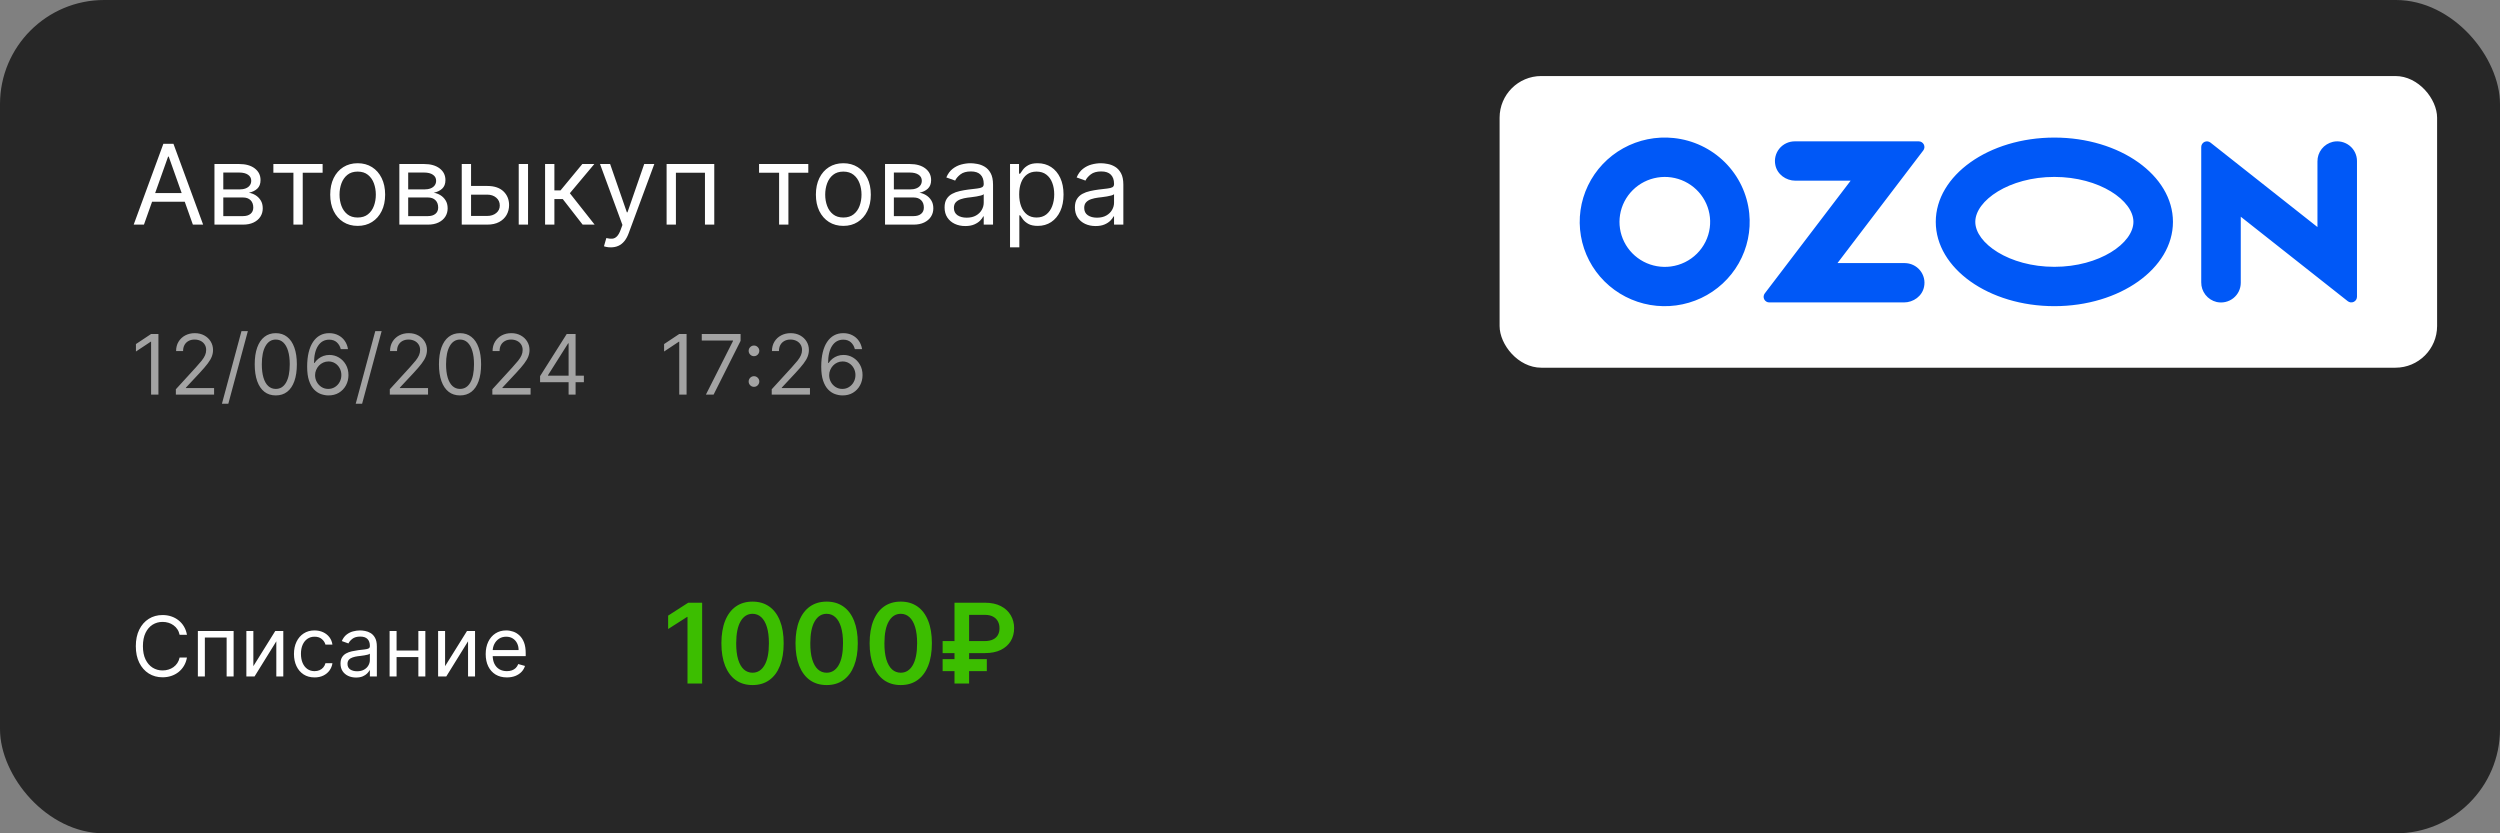 <?xml version="1.0" encoding="UTF-8"?> <svg xmlns="http://www.w3.org/2000/svg" width="360" height="120" viewBox="0 0 360 120" fill="none"><rect x="0" y="0" width="360" height="120" fill="#808080" stroke="none"/><rect width="360" height="120" rx="15" fill="url(#paint0_linear_245_9)"></rect><rect x="215.942" y="10.949" width="135" height="42" rx="6" fill="white"></rect><path d="M20.728 32.346H19.251L23.524 20.71H24.978L29.251 32.346H27.774L24.297 22.551H24.206L20.728 32.346ZM21.274 27.801H27.228V29.051H21.274V27.801ZM30.882 32.346V23.619H34.45C35.389 23.619 36.136 23.831 36.689 24.255C37.242 24.68 37.518 25.24 37.518 25.937C37.518 26.467 37.361 26.878 37.047 27.17C36.732 27.458 36.329 27.653 35.836 27.755C36.158 27.801 36.471 27.914 36.774 28.096C37.081 28.278 37.334 28.528 37.535 28.846C37.736 29.161 37.836 29.547 37.836 30.005C37.836 30.452 37.723 30.852 37.495 31.204C37.268 31.556 36.942 31.835 36.518 32.039C36.094 32.244 35.586 32.346 34.995 32.346H30.882ZM32.154 31.119H34.995C35.458 31.119 35.819 31.009 36.081 30.789C36.342 30.57 36.473 30.27 36.473 29.892C36.473 29.441 36.342 29.087 36.081 28.829C35.819 28.568 35.458 28.437 34.995 28.437H32.154V31.119ZM32.154 27.278H34.45C34.81 27.278 35.119 27.229 35.376 27.13C35.634 27.028 35.831 26.884 35.967 26.698C36.107 26.509 36.177 26.286 36.177 26.028C36.177 25.661 36.024 25.373 35.717 25.164C35.41 24.952 34.988 24.846 34.45 24.846H32.154V27.278ZM39.366 24.869V23.619H46.457V24.869H43.593V32.346H42.253V24.869H39.366ZM51.505 32.528C50.718 32.528 50.026 32.34 49.431 31.965C48.841 31.59 48.379 31.066 48.045 30.392C47.716 29.717 47.551 28.93 47.551 28.028C47.551 27.119 47.716 26.325 48.045 25.647C48.379 24.969 48.841 24.443 49.431 24.068C50.026 23.693 50.718 23.505 51.505 23.505C52.293 23.505 52.983 23.693 53.574 24.068C54.168 24.443 54.63 24.969 54.96 25.647C55.293 26.325 55.46 27.119 55.46 28.028C55.46 28.93 55.293 29.717 54.96 30.392C54.63 31.066 54.168 31.59 53.574 31.965C52.983 32.34 52.293 32.528 51.505 32.528ZM51.505 31.323C52.104 31.323 52.596 31.17 52.983 30.863C53.369 30.556 53.655 30.153 53.841 29.653C54.026 29.153 54.119 28.611 54.119 28.028C54.119 27.445 54.026 26.901 53.841 26.397C53.655 25.893 53.369 25.486 52.983 25.176C52.596 24.865 52.104 24.71 51.505 24.71C50.907 24.71 50.414 24.865 50.028 25.176C49.642 25.486 49.356 25.893 49.17 26.397C48.985 26.901 48.892 27.445 48.892 28.028C48.892 28.611 48.985 29.153 49.17 29.653C49.356 30.153 49.642 30.556 50.028 30.863C50.414 31.17 50.907 31.323 51.505 31.323ZM57.507 32.346V23.619H61.075C62.014 23.619 62.761 23.831 63.314 24.255C63.867 24.68 64.143 25.24 64.143 25.937C64.143 26.467 63.986 26.878 63.672 27.17C63.357 27.458 62.954 27.653 62.461 27.755C62.783 27.801 63.096 27.914 63.399 28.096C63.706 28.278 63.959 28.528 64.16 28.846C64.361 29.161 64.461 29.547 64.461 30.005C64.461 30.452 64.348 30.852 64.121 31.204C63.893 31.556 63.567 31.835 63.143 32.039C62.719 32.244 62.211 32.346 61.62 32.346H57.507ZM58.779 31.119H61.62C62.083 31.119 62.444 31.009 62.706 30.789C62.967 30.57 63.098 30.27 63.098 29.892C63.098 29.441 62.967 29.087 62.706 28.829C62.444 28.568 62.083 28.437 61.62 28.437H58.779V31.119ZM58.779 27.278H61.075C61.435 27.278 61.744 27.229 62.001 27.13C62.259 27.028 62.456 26.884 62.592 26.698C62.732 26.509 62.802 26.286 62.802 26.028C62.802 25.661 62.649 25.373 62.342 25.164C62.035 24.952 61.613 24.846 61.075 24.846H58.779V27.278ZM67.65 26.778H70.15C71.173 26.778 71.955 27.038 72.497 27.556C73.038 28.075 73.309 28.733 73.309 29.528C73.309 30.051 73.188 30.526 72.946 30.954C72.703 31.378 72.347 31.717 71.878 31.971C71.408 32.221 70.832 32.346 70.15 32.346H66.491V23.619H67.832V31.096H70.15C70.681 31.096 71.116 30.956 71.457 30.676C71.798 30.395 71.969 30.036 71.969 29.596C71.969 29.134 71.798 28.757 71.457 28.465C71.116 28.174 70.681 28.028 70.15 28.028H67.65V26.778ZM74.696 32.346V23.619H76.037V32.346H74.696ZM78.491 32.346V23.619H79.832V27.414H80.719L83.855 23.619H85.582L82.059 27.823L85.628 32.346H83.9L81.037 28.664H79.832V32.346H78.491ZM87.949 35.619C87.721 35.619 87.519 35.6 87.341 35.562C87.163 35.528 87.04 35.494 86.971 35.46L87.312 34.278C87.638 34.361 87.926 34.392 88.176 34.369C88.426 34.346 88.647 34.234 88.841 34.034C89.038 33.837 89.218 33.517 89.38 33.074L89.63 32.392L86.403 23.619H87.858L90.267 30.573H90.358L92.767 23.619H94.221L90.517 33.619C90.35 34.07 90.144 34.443 89.897 34.738C89.651 35.038 89.365 35.259 89.04 35.403C88.718 35.547 88.354 35.619 87.949 35.619ZM95.991 32.346V23.619H102.855V32.346H101.514V24.869H97.332V32.346H95.991ZM109.304 24.869V23.619H116.395V24.869H113.531V32.346H112.19V24.869H109.304ZM121.443 32.528C120.655 32.528 119.964 32.34 119.369 31.965C118.778 31.59 118.316 31.066 117.983 30.392C117.653 29.717 117.488 28.93 117.488 28.028C117.488 27.119 117.653 26.325 117.983 25.647C118.316 24.969 118.778 24.443 119.369 24.068C119.964 23.693 120.655 23.505 121.443 23.505C122.231 23.505 122.92 23.693 123.511 24.068C124.106 24.443 124.568 24.969 124.897 25.647C125.231 26.325 125.397 27.119 125.397 28.028C125.397 28.93 125.231 29.717 124.897 30.392C124.568 31.066 124.106 31.59 123.511 31.965C122.92 32.34 122.231 32.528 121.443 32.528ZM121.443 31.323C122.041 31.323 122.534 31.17 122.92 30.863C123.307 30.556 123.593 30.153 123.778 29.653C123.964 29.153 124.057 28.611 124.057 28.028C124.057 27.445 123.964 26.901 123.778 26.397C123.593 25.893 123.307 25.486 122.92 25.176C122.534 24.865 122.041 24.71 121.443 24.71C120.844 24.71 120.352 24.865 119.966 25.176C119.579 25.486 119.293 25.893 119.108 26.397C118.922 26.901 118.829 27.445 118.829 28.028C118.829 28.611 118.922 29.153 119.108 29.653C119.293 30.153 119.579 30.556 119.966 30.863C120.352 31.17 120.844 31.323 121.443 31.323ZM127.444 32.346V23.619H131.012C131.952 23.619 132.698 23.831 133.251 24.255C133.804 24.68 134.081 25.24 134.081 25.937C134.081 26.467 133.923 26.878 133.609 27.17C133.295 27.458 132.891 27.653 132.399 27.755C132.721 27.801 133.033 27.914 133.336 28.096C133.643 28.278 133.897 28.528 134.098 28.846C134.298 29.161 134.399 29.547 134.399 30.005C134.399 30.452 134.285 30.852 134.058 31.204C133.831 31.556 133.505 31.835 133.081 32.039C132.656 32.244 132.149 32.346 131.558 32.346H127.444ZM128.717 31.119H131.558C132.02 31.119 132.382 31.009 132.643 30.789C132.905 30.57 133.035 30.27 133.035 29.892C133.035 29.441 132.905 29.087 132.643 28.829C132.382 28.568 132.02 28.437 131.558 28.437H128.717V31.119ZM128.717 27.278H131.012C131.372 27.278 131.681 27.229 131.939 27.13C132.196 27.028 132.393 26.884 132.53 26.698C132.67 26.509 132.74 26.286 132.74 26.028C132.74 25.661 132.586 25.373 132.28 25.164C131.973 24.952 131.55 24.846 131.012 24.846H128.717V27.278ZM138.997 32.551C138.444 32.551 137.942 32.447 137.491 32.238C137.04 32.026 136.682 31.721 136.417 31.323C136.152 30.922 136.02 30.437 136.02 29.869C136.02 29.369 136.118 28.964 136.315 28.653C136.512 28.339 136.775 28.092 137.105 27.914C137.434 27.736 137.798 27.604 138.196 27.517C138.597 27.426 139.001 27.354 139.406 27.301C139.936 27.233 140.366 27.181 140.696 27.147C141.029 27.109 141.271 27.047 141.423 26.96C141.578 26.873 141.656 26.721 141.656 26.505V26.46C141.656 25.899 141.503 25.464 141.196 25.153C140.893 24.842 140.432 24.687 139.815 24.687C139.175 24.687 138.673 24.827 138.309 25.108C137.946 25.388 137.69 25.687 137.542 26.005L136.27 25.551C136.497 25.02 136.8 24.608 137.179 24.312C137.561 24.013 137.978 23.805 138.429 23.687C138.883 23.566 139.33 23.505 139.77 23.505C140.05 23.505 140.372 23.539 140.736 23.608C141.103 23.672 141.457 23.806 141.798 24.011C142.143 24.215 142.429 24.524 142.656 24.937C142.883 25.35 142.997 25.903 142.997 26.596V32.346H141.656V31.164H141.588C141.497 31.354 141.345 31.556 141.133 31.772C140.921 31.988 140.639 32.172 140.287 32.324C139.934 32.475 139.504 32.551 138.997 32.551ZM139.201 31.346C139.732 31.346 140.179 31.242 140.542 31.034C140.91 30.825 141.186 30.556 141.372 30.227C141.561 29.897 141.656 29.551 141.656 29.187V27.96C141.599 28.028 141.474 28.09 141.281 28.147C141.092 28.2 140.872 28.248 140.622 28.289C140.376 28.327 140.135 28.361 139.9 28.392C139.669 28.418 139.482 28.441 139.338 28.46C138.989 28.505 138.664 28.579 138.361 28.681C138.061 28.78 137.819 28.93 137.633 29.13C137.451 29.327 137.361 29.596 137.361 29.937C137.361 30.403 137.533 30.755 137.878 30.994C138.226 31.229 138.667 31.346 139.201 31.346ZM145.444 35.619V23.619H146.74V25.005H146.899C146.997 24.854 147.134 24.661 147.308 24.426C147.486 24.187 147.74 23.975 148.069 23.789C148.403 23.6 148.853 23.505 149.422 23.505C150.156 23.505 150.804 23.689 151.365 24.056C151.925 24.424 152.363 24.945 152.677 25.619C152.992 26.293 153.149 27.089 153.149 28.005C153.149 28.93 152.992 29.731 152.677 30.409C152.363 31.083 151.927 31.606 151.37 31.977C150.814 32.344 150.172 32.528 149.444 32.528C148.884 32.528 148.435 32.435 148.098 32.25C147.761 32.06 147.501 31.846 147.319 31.608C147.137 31.365 146.997 31.164 146.899 31.005H146.785V35.619H145.444ZM146.762 27.983C146.762 28.642 146.859 29.223 147.052 29.727C147.245 30.227 147.528 30.619 147.899 30.903C148.27 31.183 148.725 31.323 149.262 31.323C149.823 31.323 150.291 31.176 150.666 30.88C151.045 30.581 151.329 30.18 151.518 29.676C151.711 29.168 151.808 28.604 151.808 27.983C151.808 27.369 151.713 26.816 151.524 26.323C151.338 25.827 151.056 25.435 150.677 25.147C150.302 24.856 149.831 24.71 149.262 24.71C148.717 24.71 148.259 24.848 147.887 25.125C147.516 25.397 147.236 25.78 147.047 26.272C146.857 26.761 146.762 27.331 146.762 27.983ZM157.762 32.551C157.209 32.551 156.708 32.447 156.257 32.238C155.806 32.026 155.448 31.721 155.183 31.323C154.918 30.922 154.785 30.437 154.785 29.869C154.785 29.369 154.884 28.964 155.081 28.653C155.278 28.339 155.541 28.092 155.87 27.914C156.2 27.736 156.564 27.604 156.961 27.517C157.363 27.426 157.766 27.354 158.172 27.301C158.702 27.233 159.132 27.181 159.461 27.147C159.795 27.109 160.037 27.047 160.189 26.96C160.344 26.873 160.422 26.721 160.422 26.505V26.46C160.422 25.899 160.268 25.464 159.961 25.153C159.658 24.842 159.198 24.687 158.581 24.687C157.941 24.687 157.439 24.827 157.075 25.108C156.711 25.388 156.456 25.687 156.308 26.005L155.035 25.551C155.262 25.02 155.566 24.608 155.944 24.312C156.327 24.013 156.744 23.805 157.194 23.687C157.649 23.566 158.096 23.505 158.535 23.505C158.816 23.505 159.137 23.539 159.501 23.608C159.869 23.672 160.223 23.806 160.564 24.011C160.908 24.215 161.194 24.524 161.422 24.937C161.649 25.35 161.762 25.903 161.762 26.596V32.346H160.422V31.164H160.353C160.262 31.354 160.111 31.556 159.899 31.772C159.687 31.988 159.405 32.172 159.052 32.324C158.7 32.475 158.27 32.551 157.762 32.551ZM157.967 31.346C158.497 31.346 158.944 31.242 159.308 31.034C159.675 30.825 159.952 30.556 160.137 30.227C160.327 29.897 160.422 29.551 160.422 29.187V27.96C160.365 28.028 160.24 28.09 160.047 28.147C159.857 28.2 159.637 28.248 159.387 28.289C159.141 28.327 158.901 28.361 158.666 28.392C158.435 28.418 158.247 28.441 158.103 28.46C157.755 28.505 157.429 28.579 157.126 28.681C156.827 28.78 156.584 28.93 156.399 29.13C156.217 29.327 156.126 29.596 156.126 29.937C156.126 30.403 156.298 30.755 156.643 30.994C156.992 31.229 157.433 31.346 157.967 31.346Z" fill="white"></path><path d="M101.109 86.791V98.428H99.001V88.843H98.933L96.211 90.581V88.649L99.103 86.791H101.109ZM108.365 98.649C107.429 98.649 106.626 98.413 105.956 97.939C105.289 97.462 104.776 96.774 104.416 95.877C104.06 94.975 103.882 93.89 103.882 92.621C103.886 91.352 104.066 90.272 104.422 89.382C104.781 88.488 105.295 87.806 105.961 87.337C106.632 86.867 107.433 86.632 108.365 86.632C109.297 86.632 110.098 86.867 110.768 87.337C111.439 87.806 111.952 88.488 112.308 89.382C112.668 90.276 112.848 91.356 112.848 92.621C112.848 93.894 112.668 94.981 112.308 95.882C111.952 96.78 111.439 97.466 110.768 97.939C110.102 98.413 109.3 98.649 108.365 98.649ZM108.365 96.871C109.092 96.871 109.666 96.513 110.086 95.797C110.511 95.077 110.723 94.019 110.723 92.621C110.723 91.697 110.626 90.92 110.433 90.291C110.24 89.663 109.967 89.189 109.615 88.871C109.262 88.549 108.846 88.388 108.365 88.388C107.641 88.388 107.069 88.748 106.649 89.468C106.228 90.183 106.016 91.235 106.012 92.621C106.009 93.549 106.102 94.329 106.291 94.962C106.484 95.594 106.757 96.072 107.109 96.394C107.461 96.712 107.88 96.871 108.365 96.871ZM119.037 98.649C118.101 98.649 117.298 98.413 116.628 97.939C115.961 97.462 115.448 96.774 115.088 95.877C114.732 94.975 114.554 93.89 114.554 92.621C114.557 91.352 114.737 90.272 115.093 89.382C115.453 88.488 115.967 87.806 116.633 87.337C117.304 86.867 118.105 86.632 119.037 86.632C119.968 86.632 120.77 86.867 121.44 87.337C122.111 87.806 122.624 88.488 122.98 89.382C123.34 90.276 123.52 91.356 123.52 92.621C123.52 93.894 123.34 94.981 122.98 95.882C122.624 96.78 122.111 97.466 121.44 97.939C120.773 98.413 119.972 98.649 119.037 98.649ZM119.037 96.871C119.764 96.871 120.338 96.513 120.758 95.797C121.182 95.077 121.395 94.019 121.395 92.621C121.395 91.697 121.298 90.92 121.105 90.291C120.912 89.663 120.639 89.189 120.287 88.871C119.934 88.549 119.518 88.388 119.037 88.388C118.313 88.388 117.741 88.748 117.321 89.468C116.9 90.183 116.688 91.235 116.684 92.621C116.681 93.549 116.773 94.329 116.963 94.962C117.156 95.594 117.429 96.072 117.781 96.394C118.133 96.712 118.552 96.871 119.037 96.871ZM129.709 98.649C128.773 98.649 127.97 98.413 127.299 97.939C126.633 97.462 126.12 96.774 125.76 95.877C125.404 94.975 125.226 93.89 125.226 92.621C125.229 91.352 125.409 90.272 125.765 89.382C126.125 88.488 126.638 87.806 127.305 87.337C127.976 86.867 128.777 86.632 129.709 86.632C130.64 86.632 131.441 86.867 132.112 87.337C132.782 87.806 133.296 88.488 133.652 89.382C134.012 90.276 134.191 91.356 134.191 92.621C134.191 93.894 134.012 94.981 133.652 95.882C133.296 96.78 132.782 97.466 132.112 97.939C131.445 98.413 130.644 98.649 129.709 98.649ZM129.709 96.871C130.436 96.871 131.01 96.513 131.43 95.797C131.854 95.077 132.066 94.019 132.066 92.621C132.066 91.697 131.97 90.92 131.777 90.291C131.584 89.663 131.311 89.189 130.959 88.871C130.606 88.549 130.19 88.388 129.709 88.388C128.985 88.388 128.413 88.748 127.993 89.468C127.572 90.183 127.36 91.235 127.356 92.621C127.352 93.549 127.445 94.329 127.635 94.962C127.828 95.594 128.101 96.072 128.453 96.394C128.805 96.712 129.224 96.871 129.709 96.871ZM141.835 94.047H135.738V92.314H141.789C142.278 92.314 142.68 92.236 142.994 92.081C143.312 91.926 143.547 91.71 143.699 91.433C143.854 91.157 143.93 90.833 143.926 90.462C143.93 90.098 143.854 89.772 143.699 89.485C143.547 89.193 143.316 88.964 143.005 88.797C142.699 88.627 142.308 88.541 141.835 88.541H139.551V98.428H137.449V86.791H141.835C142.736 86.791 143.5 86.954 144.125 87.28C144.75 87.602 145.223 88.04 145.545 88.593C145.871 89.142 146.034 89.759 146.034 90.445C146.034 91.157 145.869 91.784 145.539 92.326C145.21 92.863 144.733 93.286 144.108 93.593C143.483 93.895 142.725 94.047 141.835 94.047ZM142.102 94.911V96.644H135.738V94.911H142.102Z" fill="#3CBE00"></path><path d="M22.814 48.095V56.822H21.757V49.203H21.706L19.575 50.617V49.544L21.757 48.095H22.814ZM25.324 56.822V56.055L28.204 52.902C28.542 52.532 28.821 52.211 29.04 51.938C29.258 51.663 29.42 51.404 29.525 51.163C29.633 50.919 29.687 50.663 29.687 50.396C29.687 50.089 29.613 49.823 29.466 49.599C29.321 49.375 29.122 49.201 28.869 49.079C28.616 48.957 28.332 48.896 28.017 48.896C27.681 48.896 27.389 48.965 27.139 49.105C26.892 49.241 26.7 49.433 26.564 49.68C26.43 49.927 26.363 50.217 26.363 50.549H25.358C25.358 50.038 25.476 49.589 25.711 49.203C25.947 48.816 26.268 48.515 26.674 48.299C27.084 48.083 27.542 47.975 28.051 47.975C28.562 47.975 29.015 48.083 29.41 48.299C29.805 48.515 30.115 48.806 30.339 49.173C30.564 49.539 30.676 49.947 30.676 50.396C30.676 50.717 30.618 51.031 30.501 51.338C30.387 51.642 30.189 51.981 29.904 52.356C29.623 52.728 29.233 53.183 28.733 53.72L26.772 55.816V55.885H30.829V56.822H25.324ZM35.691 47.686L32.879 58.135H31.959L34.771 47.686H35.691ZM39.713 56.941C39.071 56.941 38.524 56.767 38.072 56.417C37.621 56.065 37.276 55.555 37.037 54.887C36.798 54.217 36.679 53.407 36.679 52.458C36.679 51.515 36.798 50.71 37.037 50.042C37.279 49.372 37.625 48.86 38.077 48.508C38.531 48.153 39.077 47.975 39.713 47.975C40.349 47.975 40.894 48.153 41.345 48.508C41.8 48.86 42.146 49.372 42.385 50.042C42.627 50.71 42.747 51.515 42.747 52.458C42.747 53.407 42.628 54.217 42.389 54.887C42.151 55.555 41.806 56.065 41.354 56.417C40.902 56.767 40.355 56.941 39.713 56.941ZM39.713 56.004C40.349 56.004 40.844 55.697 41.196 55.083C41.548 54.47 41.724 53.595 41.724 52.458C41.724 51.703 41.644 51.059 41.482 50.528C41.322 49.997 41.092 49.592 40.791 49.313C40.493 49.035 40.134 48.896 39.713 48.896C39.083 48.896 38.59 49.207 38.234 49.829C37.879 50.448 37.702 51.325 37.702 52.458C37.702 53.214 37.781 53.856 37.94 54.385C38.099 54.913 38.328 55.315 38.627 55.59C38.928 55.866 39.29 56.004 39.713 56.004ZM47.264 56.941C46.906 56.936 46.548 56.867 46.19 56.737C45.833 56.606 45.506 56.386 45.21 56.076C44.915 55.764 44.678 55.342 44.499 54.811C44.32 54.277 44.23 53.606 44.23 52.799C44.23 52.027 44.303 51.342 44.447 50.745C44.592 50.146 44.803 49.642 45.078 49.233C45.354 48.821 45.686 48.508 46.075 48.295C46.467 48.082 46.909 47.975 47.401 47.975C47.889 47.975 48.324 48.073 48.705 48.27C49.088 48.463 49.401 48.733 49.642 49.079C49.884 49.426 50.04 49.825 50.111 50.277H49.071C48.974 49.885 48.787 49.559 48.509 49.301C48.23 49.042 47.861 48.913 47.401 48.913C46.724 48.913 46.192 49.207 45.803 49.795C45.416 50.383 45.222 51.208 45.219 52.271H45.287C45.446 52.029 45.635 51.823 45.854 51.653C46.075 51.48 46.32 51.346 46.587 51.252C46.854 51.159 47.136 51.112 47.435 51.112C47.935 51.112 48.392 51.237 48.807 51.487C49.222 51.734 49.554 52.076 49.804 52.514C50.054 52.948 50.179 53.447 50.179 54.01C50.179 54.549 50.058 55.044 49.817 55.492C49.575 55.938 49.236 56.294 48.798 56.558C48.364 56.819 47.852 56.947 47.264 56.941ZM47.264 56.004C47.622 56.004 47.943 55.914 48.227 55.735C48.514 55.556 48.74 55.316 48.905 55.015C49.072 54.714 49.156 54.379 49.156 54.01C49.156 53.649 49.075 53.321 48.913 53.025C48.754 52.727 48.534 52.49 48.253 52.313C47.974 52.137 47.656 52.049 47.298 52.049C47.029 52.049 46.777 52.103 46.544 52.211C46.311 52.316 46.107 52.461 45.931 52.646C45.757 52.831 45.621 53.042 45.521 53.281C45.422 53.517 45.372 53.765 45.372 54.027C45.372 54.373 45.453 54.697 45.615 54.998C45.78 55.299 46.004 55.542 46.288 55.727C46.575 55.911 46.901 56.004 47.264 56.004ZM54.957 47.686L52.145 58.135H51.224L54.037 47.686H54.957ZM56.132 56.822V56.055L59.013 52.902C59.351 52.532 59.629 52.211 59.848 51.938C60.067 51.663 60.229 51.404 60.334 51.163C60.442 50.919 60.496 50.663 60.496 50.396C60.496 50.089 60.422 49.823 60.274 49.599C60.129 49.375 59.931 49.201 59.678 49.079C59.425 48.957 59.141 48.896 58.825 48.896C58.49 48.896 58.197 48.965 57.947 49.105C57.7 49.241 57.509 49.433 57.372 49.68C57.239 49.927 57.172 50.217 57.172 50.549H56.166C56.166 50.038 56.284 49.589 56.52 49.203C56.756 48.816 57.077 48.515 57.483 48.299C57.892 48.083 58.351 47.975 58.859 47.975C59.371 47.975 59.824 48.083 60.219 48.299C60.614 48.515 60.923 48.806 61.148 49.173C61.372 49.539 61.484 49.947 61.484 50.396C61.484 50.717 61.426 51.031 61.31 51.338C61.196 51.642 60.997 51.981 60.713 52.356C60.432 52.728 60.041 53.183 59.541 53.72L57.581 55.816V55.885H61.638V56.822H56.132ZM66.244 56.941C65.602 56.941 65.055 56.767 64.604 56.417C64.152 56.065 63.807 55.555 63.568 54.887C63.33 54.217 63.21 53.407 63.21 52.458C63.21 51.515 63.33 50.71 63.568 50.042C63.81 49.372 64.156 48.86 64.608 48.508C65.063 48.153 65.608 47.975 66.244 47.975C66.881 47.975 67.425 48.153 67.876 48.508C68.331 48.86 68.678 49.372 68.916 50.042C69.158 50.71 69.278 51.515 69.278 52.458C69.278 53.407 69.159 54.217 68.921 54.887C68.682 55.555 68.337 56.065 67.885 56.417C67.433 56.767 66.886 56.941 66.244 56.941ZM66.244 56.004C66.881 56.004 67.375 55.697 67.727 55.083C68.08 54.47 68.256 53.595 68.256 52.458C68.256 51.703 68.175 51.059 68.013 50.528C67.854 49.997 67.624 49.592 67.323 49.313C67.024 49.035 66.665 48.896 66.244 48.896C65.614 48.896 65.121 49.207 64.766 49.829C64.411 50.448 64.233 51.325 64.233 52.458C64.233 53.214 64.313 53.856 64.472 54.385C64.631 54.913 64.859 55.315 65.158 55.59C65.459 55.866 65.821 56.004 66.244 56.004ZM70.898 56.822V56.055L73.778 52.902C74.117 52.532 74.395 52.211 74.614 51.938C74.832 51.663 74.994 51.404 75.1 51.163C75.207 50.919 75.261 50.663 75.261 50.396C75.261 50.089 75.188 49.823 75.04 49.599C74.895 49.375 74.696 49.201 74.443 49.079C74.19 48.957 73.906 48.896 73.591 48.896C73.256 48.896 72.963 48.965 72.713 49.105C72.466 49.241 72.274 49.433 72.138 49.68C72.004 49.927 71.938 50.217 71.938 50.549H70.932C70.932 50.038 71.05 49.589 71.286 49.203C71.521 48.816 71.842 48.515 72.249 48.299C72.658 48.083 73.117 47.975 73.625 47.975C74.136 47.975 74.59 48.083 74.984 48.299C75.379 48.515 75.689 48.806 75.913 49.173C76.138 49.539 76.25 49.947 76.25 50.396C76.25 50.717 76.192 51.031 76.075 51.338C75.962 51.642 75.763 51.981 75.479 52.356C75.198 52.728 74.807 53.183 74.307 53.72L72.347 55.816V55.885H76.403V56.822H70.898ZM77.771 55.032V54.163L81.607 48.095H82.237V49.441H81.811L78.913 54.027V54.095H84.078V55.032H77.771ZM81.879 56.822V54.768V54.363V48.095H82.885V56.822H81.879ZM98.868 48.095V56.822H97.811V49.203H97.76L95.63 50.617V49.544L97.811 48.095H98.868ZM101.651 56.822L105.554 49.1V49.032H101.054V48.095H106.645V49.083L102.759 56.822H101.651ZM108.574 55.706C108.363 55.706 108.183 55.63 108.032 55.48C107.882 55.329 107.807 55.149 107.807 54.938C107.807 54.728 107.882 54.548 108.032 54.397C108.183 54.247 108.363 54.172 108.574 54.172C108.784 54.172 108.964 54.247 109.115 54.397C109.265 54.548 109.341 54.728 109.341 54.938C109.341 55.078 109.305 55.206 109.234 55.322C109.166 55.438 109.074 55.532 108.957 55.603C108.843 55.672 108.716 55.706 108.574 55.706ZM108.574 51.291C108.363 51.291 108.183 51.215 108.032 51.065C107.882 50.914 107.807 50.734 107.807 50.524C107.807 50.313 107.882 50.133 108.032 49.983C108.183 49.832 108.363 49.757 108.574 49.757C108.784 49.757 108.964 49.832 109.115 49.983C109.265 50.133 109.341 50.313 109.341 50.524C109.341 50.663 109.305 50.791 109.234 50.907C109.166 51.024 109.074 51.117 108.957 51.188C108.843 51.257 108.716 51.291 108.574 51.291ZM111.128 56.822V56.055L114.009 52.902C114.347 52.532 114.625 52.211 114.844 51.938C115.063 51.663 115.225 51.404 115.33 51.163C115.438 50.919 115.492 50.663 115.492 50.396C115.492 50.089 115.418 49.823 115.27 49.599C115.125 49.375 114.927 49.201 114.674 49.079C114.421 48.957 114.137 48.896 113.821 48.896C113.486 48.896 113.194 48.965 112.944 49.105C112.696 49.241 112.505 49.433 112.368 49.68C112.235 49.927 112.168 50.217 112.168 50.549H111.162C111.162 50.038 111.28 49.589 111.516 49.203C111.752 48.816 112.073 48.515 112.479 48.299C112.888 48.083 113.347 47.975 113.856 47.975C114.367 47.975 114.82 48.083 115.215 48.299C115.61 48.515 115.919 48.806 116.144 49.173C116.368 49.539 116.481 49.947 116.481 50.396C116.481 50.717 116.422 51.031 116.306 51.338C116.192 51.642 115.993 51.981 115.709 52.356C115.428 52.728 115.037 53.183 114.537 53.72L112.577 55.816V55.885H116.634V56.822H111.128ZM121.292 56.941C120.934 56.936 120.576 56.867 120.218 56.737C119.86 56.606 119.533 56.386 119.238 56.076C118.942 55.764 118.705 55.342 118.526 54.811C118.347 54.277 118.258 53.606 118.258 52.799C118.258 52.027 118.33 51.342 118.475 50.745C118.62 50.146 118.83 49.642 119.106 49.233C119.381 48.821 119.713 48.508 120.103 48.295C120.495 48.082 120.937 47.975 121.428 47.975C121.917 47.975 122.351 48.073 122.732 48.27C123.115 48.463 123.428 48.733 123.669 49.079C123.911 49.426 124.067 49.825 124.138 50.277H123.098C123.002 49.885 122.814 49.559 122.536 49.301C122.258 49.042 121.888 48.913 121.428 48.913C120.752 48.913 120.219 49.207 119.83 49.795C119.444 50.383 119.249 51.208 119.246 52.271H119.314C119.473 52.029 119.662 51.823 119.881 51.653C120.103 51.48 120.347 51.346 120.614 51.252C120.881 51.159 121.164 51.112 121.462 51.112C121.962 51.112 122.419 51.237 122.834 51.487C123.249 51.734 123.581 52.076 123.831 52.514C124.081 52.948 124.206 53.447 124.206 54.01C124.206 54.549 124.086 55.044 123.844 55.492C123.603 55.938 123.263 56.294 122.826 56.558C122.391 56.819 121.88 56.947 121.292 56.941ZM121.292 56.004C121.65 56.004 121.971 55.914 122.255 55.735C122.542 55.556 122.767 55.316 122.932 55.015C123.1 54.714 123.184 54.379 123.184 54.01C123.184 53.649 123.103 53.321 122.941 53.025C122.782 52.727 122.562 52.49 122.28 52.313C122.002 52.137 121.684 52.049 121.326 52.049C121.056 52.049 120.804 52.103 120.571 52.211C120.338 52.316 120.134 52.461 119.958 52.646C119.785 52.831 119.648 53.042 119.549 53.281C119.449 53.517 119.4 53.765 119.4 54.027C119.4 54.373 119.481 54.697 119.642 54.998C119.807 55.299 120.032 55.542 120.316 55.727C120.603 55.911 120.928 56.004 121.292 56.004Z" fill="#A3A3A3"></path><path d="M26.922 91.412H25.865C25.802 91.108 25.693 90.841 25.537 90.611C25.383 90.381 25.196 90.187 24.974 90.031C24.755 89.872 24.512 89.753 24.245 89.673C23.978 89.594 23.7 89.554 23.41 89.554C22.882 89.554 22.403 89.687 21.974 89.954C21.548 90.222 21.209 90.615 20.956 91.135C20.706 91.655 20.581 92.293 20.581 93.048C20.581 93.804 20.706 94.442 20.956 94.962C21.209 95.481 21.548 95.875 21.974 96.142C22.403 96.409 22.882 96.543 23.41 96.543C23.7 96.543 23.978 96.503 24.245 96.423C24.512 96.344 24.755 96.226 24.974 96.07C25.196 95.91 25.383 95.716 25.537 95.486C25.693 95.253 25.802 94.986 25.865 94.685H26.922C26.842 95.131 26.697 95.53 26.487 95.882C26.277 96.234 26.015 96.534 25.703 96.781C25.39 97.025 25.04 97.212 24.65 97.339C24.264 97.467 23.851 97.531 23.41 97.531C22.666 97.531 22.004 97.349 21.424 96.986C20.845 96.622 20.389 96.105 20.056 95.435C19.724 94.764 19.558 93.969 19.558 93.048C19.558 92.128 19.724 91.332 20.056 90.662C20.389 89.991 20.845 89.474 21.424 89.111C22.004 88.747 22.666 88.565 23.41 88.565C23.851 88.565 24.264 88.629 24.65 88.757C25.04 88.885 25.39 89.072 25.703 89.32C26.015 89.564 26.277 89.862 26.487 90.214C26.697 90.564 26.842 90.963 26.922 91.412ZM28.493 97.412V90.866H33.641V97.412H32.635V91.804H29.499V97.412H28.493ZM36.483 95.929L39.636 90.866H40.795V97.412H39.79V92.349L36.654 97.412H35.477V90.866H36.483V95.929ZM45.297 97.548C44.683 97.548 44.154 97.403 43.711 97.114C43.268 96.824 42.927 96.425 42.689 95.916C42.45 95.408 42.331 94.827 42.331 94.173C42.331 93.508 42.453 92.922 42.697 92.413C42.944 91.902 43.288 91.503 43.728 91.216C44.172 90.926 44.689 90.781 45.279 90.781C45.74 90.781 46.154 90.866 46.524 91.037C46.893 91.207 47.196 91.446 47.431 91.753C47.667 92.06 47.814 92.418 47.87 92.827H46.865C46.788 92.528 46.618 92.264 46.353 92.034C46.092 91.801 45.74 91.685 45.297 91.685C44.904 91.685 44.561 91.787 44.265 91.991C43.973 92.193 43.744 92.479 43.579 92.848C43.417 93.214 43.336 93.645 43.336 94.139C43.336 94.645 43.416 95.085 43.575 95.46C43.737 95.835 43.964 96.126 44.257 96.334C44.552 96.541 44.899 96.645 45.297 96.645C45.558 96.645 45.795 96.599 46.008 96.508C46.221 96.418 46.402 96.287 46.549 96.116C46.697 95.946 46.802 95.741 46.865 95.503H47.87C47.814 95.889 47.673 96.237 47.449 96.547C47.227 96.854 46.933 97.098 46.566 97.28C46.203 97.459 45.779 97.548 45.297 97.548ZM51.267 97.565C50.852 97.565 50.476 97.487 50.138 97.331C49.799 97.172 49.531 96.943 49.332 96.645C49.133 96.344 49.034 95.98 49.034 95.554C49.034 95.179 49.108 94.875 49.255 94.642C49.403 94.406 49.601 94.222 49.848 94.088C50.095 93.954 50.368 93.855 50.666 93.79C50.967 93.722 51.27 93.668 51.574 93.628C51.971 93.577 52.294 93.538 52.541 93.513C52.791 93.484 52.973 93.437 53.086 93.372C53.203 93.307 53.261 93.193 53.261 93.031V92.997C53.261 92.577 53.146 92.25 52.916 92.017C52.689 91.784 52.343 91.668 51.88 91.668C51.4 91.668 51.024 91.773 50.751 91.983C50.478 92.193 50.287 92.418 50.176 92.656L49.221 92.315C49.392 91.918 49.619 91.608 49.903 91.386C50.19 91.162 50.503 91.006 50.841 90.918C51.181 90.827 51.517 90.781 51.846 90.781C52.056 90.781 52.298 90.807 52.571 90.858C52.846 90.906 53.112 91.007 53.368 91.16C53.626 91.314 53.841 91.545 54.011 91.855C54.181 92.165 54.267 92.579 54.267 93.099V97.412H53.261V96.525H53.21C53.142 96.668 53.028 96.82 52.869 96.981C52.71 97.143 52.498 97.281 52.234 97.395C51.97 97.508 51.647 97.565 51.267 97.565ZM51.42 96.662C51.818 96.662 52.153 96.584 52.426 96.427C52.701 96.271 52.909 96.07 53.048 95.822C53.19 95.575 53.261 95.315 53.261 95.043V94.122C53.218 94.173 53.125 94.22 52.98 94.263C52.838 94.302 52.673 94.338 52.486 94.369C52.301 94.398 52.12 94.423 51.944 94.446C51.771 94.466 51.63 94.483 51.522 94.497C51.261 94.531 51.017 94.587 50.789 94.663C50.565 94.737 50.383 94.849 50.244 95C50.108 95.148 50.039 95.349 50.039 95.605C50.039 95.954 50.169 96.219 50.427 96.398C50.689 96.574 51.02 96.662 51.42 96.662ZM60.483 93.679V94.616H56.869V93.679H60.483ZM57.108 90.866V97.412H56.102V90.866H57.108ZM61.25 90.866V97.412H60.244V90.866H61.25ZM64.092 95.929L67.246 90.866H68.405V97.412H67.399V92.349L64.263 97.412H63.087V90.866H64.092V95.929ZM72.991 97.548C72.361 97.548 71.817 97.409 71.359 97.131C70.904 96.849 70.554 96.457 70.306 95.954C70.062 95.449 69.94 94.861 69.94 94.19C69.94 93.52 70.062 92.929 70.306 92.418C70.554 91.903 70.897 91.503 71.338 91.216C71.781 90.926 72.298 90.781 72.889 90.781C73.23 90.781 73.567 90.838 73.899 90.952C74.231 91.065 74.534 91.25 74.806 91.506C75.079 91.758 75.297 92.094 75.459 92.511C75.621 92.929 75.701 93.443 75.701 94.054V94.48H70.656V93.611H74.679C74.679 93.241 74.605 92.912 74.457 92.622C74.312 92.332 74.105 92.104 73.835 91.936C73.568 91.768 73.253 91.685 72.889 91.685C72.488 91.685 72.142 91.784 71.849 91.983C71.559 92.179 71.336 92.435 71.18 92.75C71.024 93.065 70.946 93.403 70.946 93.764V94.344C70.946 94.838 71.031 95.257 71.201 95.601C71.375 95.942 71.615 96.202 71.922 96.381C72.228 96.557 72.585 96.645 72.991 96.645C73.255 96.645 73.494 96.608 73.707 96.534C73.923 96.457 74.109 96.344 74.265 96.193C74.422 96.04 74.542 95.849 74.628 95.622L75.599 95.895C75.497 96.224 75.325 96.514 75.084 96.764C74.842 97.011 74.544 97.204 74.189 97.344C73.834 97.48 73.434 97.548 72.991 97.548Z" fill="white"></path><path fill-rule="evenodd" clip-rule="evenodd" d="M240.999 19.873C238.484 19.61 235.95 20.127 233.743 21.351C231.536 22.576 229.766 24.448 228.675 26.712C227.584 28.975 227.227 31.518 227.652 33.99C228.077 36.463 229.264 38.745 231.049 40.521C232.835 42.298 235.13 43.482 237.622 43.912C240.113 44.341 242.677 43.995 244.962 42.92C247.246 41.845 249.139 40.094 250.38 37.909C251.621 35.723 252.15 33.21 251.892 30.714C251.609 27.94 250.372 25.348 248.388 23.373C246.404 21.398 243.794 20.163 240.999 19.873ZM240.602 38.374C239.25 38.554 237.875 38.31 236.67 37.674C235.465 37.039 234.491 36.044 233.885 34.831C233.279 33.619 233.072 32.248 233.291 30.912C233.511 29.576 234.148 28.341 235.111 27.383C236.074 26.424 237.316 25.789 238.662 25.566C240.008 25.344 241.391 25.546 242.615 26.143C243.84 26.741 244.845 27.704 245.489 28.897C246.133 30.09 246.385 31.454 246.207 32.796C246.022 34.208 245.372 35.52 244.358 36.528C243.345 37.537 242.025 38.186 240.602 38.374ZM258.439 20.354C258.014 20.355 257.595 20.45 257.212 20.631C256.829 20.813 256.492 21.077 256.225 21.405C255.958 21.732 255.768 22.115 255.669 22.524C255.57 22.933 255.564 23.36 255.651 23.772C255.92 25.107 257.177 26.019 258.546 26.019H266.491L254.126 42.253C254.035 42.373 253.979 42.515 253.965 42.665C253.95 42.815 253.978 42.965 254.046 43.1C254.113 43.235 254.217 43.348 254.345 43.428C254.474 43.507 254.622 43.55 254.773 43.55H274.169C275.537 43.55 276.795 42.638 277.063 41.303C277.151 40.891 277.145 40.465 277.046 40.056C276.946 39.646 276.757 39.264 276.49 38.937C276.223 38.609 275.886 38.345 275.503 38.163C275.12 37.981 274.701 37.886 274.277 37.885H264.596L276.951 21.663C277.044 21.542 277.1 21.398 277.115 21.247C277.129 21.096 277.101 20.944 277.033 20.808C276.965 20.672 276.86 20.557 276.73 20.477C276.6 20.397 276.451 20.354 276.298 20.354H258.439ZM335.94 20.419C335.298 20.57 334.727 20.935 334.322 21.452C333.917 21.969 333.702 22.607 333.713 23.262V32.695L318.307 20.532C318.186 20.437 318.04 20.377 317.887 20.36C317.734 20.344 317.579 20.37 317.44 20.437C317.301 20.504 317.184 20.608 317.102 20.738C317.021 20.867 316.978 21.017 316.978 21.171V40.647C316.968 41.302 317.183 41.94 317.588 42.457C317.993 42.974 318.564 43.339 319.206 43.49C319.623 43.581 320.055 43.578 320.471 43.481C320.886 43.384 321.275 43.196 321.607 42.931C321.94 42.665 322.208 42.329 322.392 41.947C322.576 41.564 322.671 41.146 322.671 40.722V31.208L338.077 43.371C338.198 43.467 338.343 43.526 338.496 43.543C338.65 43.559 338.805 43.533 338.943 43.466C339.082 43.4 339.199 43.295 339.281 43.166C339.362 43.036 339.406 42.886 339.405 42.733V23.186C339.406 22.762 339.31 22.344 339.126 21.962C338.942 21.58 338.674 21.244 338.341 20.978C338.009 20.713 337.62 20.525 337.205 20.428C336.789 20.331 336.357 20.328 335.94 20.419ZM295.828 25.477C302.344 25.477 307.213 28.893 307.213 31.949C307.213 35.005 302.344 38.422 295.828 38.422C289.311 38.422 284.442 35.005 284.442 31.949C284.442 28.893 289.311 25.477 295.828 25.477ZM295.828 19.811C286.396 19.811 278.75 25.246 278.75 31.949C278.75 38.652 286.396 44.087 295.828 44.087C305.26 44.087 312.905 38.652 312.905 31.949C312.905 25.246 305.259 19.811 295.828 19.811Z" fill="#0058F7"></path><defs><linearGradient id="paint0_linear_245_9" x1="180" y1="0" x2="180" y2="120" gradientUnits="userSpaceOnUse"><stop stop-color="#272727"></stop></linearGradient></defs></svg> 